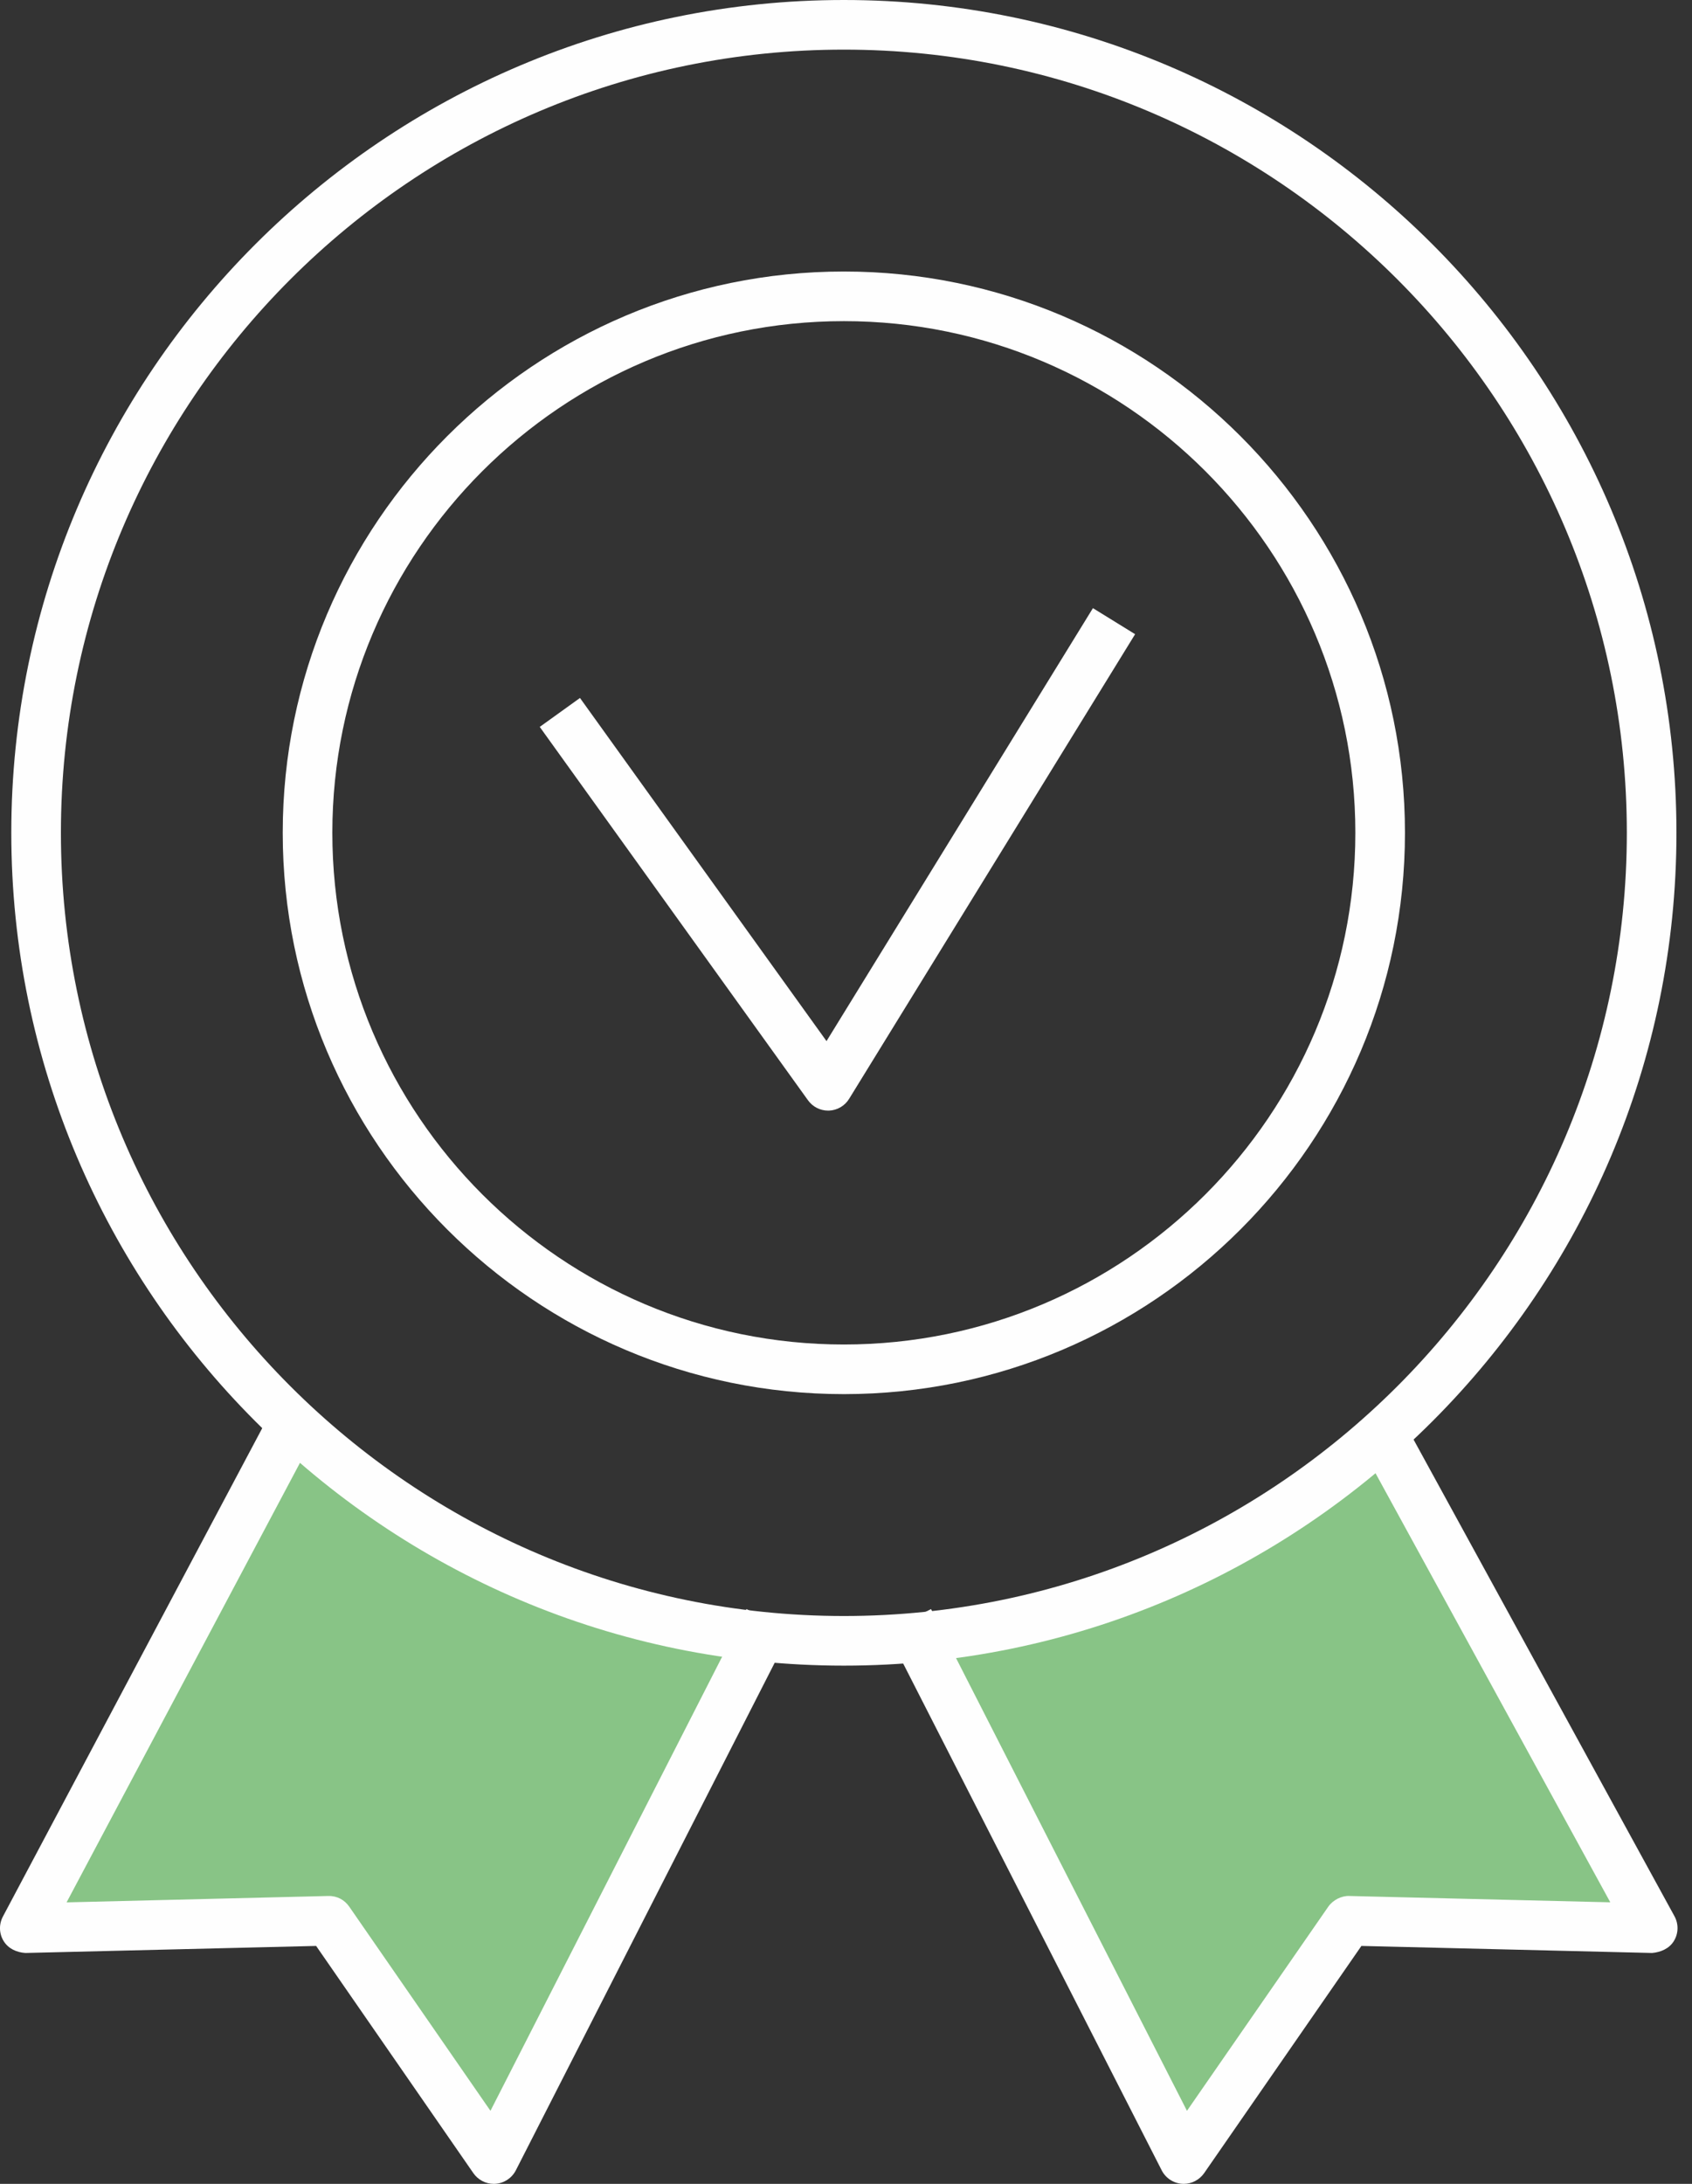 <svg width="31" height="40" viewBox="0 0 31 40" fill="none" xmlns="http://www.w3.org/2000/svg">
<rect x="0" y="0" width="31" height="40" fill="#333333" stroke="none"/>
<path d="M5.278 26.235L0.454 35.316L6.026 35.182L9.046 39.546L14.08 29.678C14.08 29.678 14.667 29.965 12.278 29.478C9.889 28.989 8.246 28.424 7.603 27.858C6.961 27.294 5.278 26.235 5.278 26.235Z" fill="#88C486"/>
<path d="M16.653 29.678L21.689 39.546L24.709 35.182L30.28 35.316L25.308 26.235C25.308 26.235 23.939 27.32 21.987 28.27C20.035 29.221 16.653 29.678 16.653 29.678Z" fill="#88C486"/>
<path d="M15.461 5.882C10.293 5.882 6.089 10.086 6.089 15.253C6.089 20.421 10.293 24.626 15.461 24.626C20.629 24.626 24.832 20.421 24.832 15.253C24.832 10.086 20.629 5.882 15.461 5.882ZM15.461 25.535C9.792 25.535 5.18 20.922 5.18 15.253C5.18 9.585 9.792 4.973 15.461 4.973C21.129 4.973 25.741 9.585 25.741 15.253C25.741 20.922 21.129 25.535 15.461 25.535Z" fill="#FEFEFE"/>
<path d="M15.461 0.909C7.551 0.909 1.116 7.343 1.116 15.253C1.116 23.163 7.551 29.599 15.461 29.599C23.371 29.599 29.806 23.163 29.806 15.253C29.806 7.343 23.371 0.909 15.461 0.909ZM15.461 30.508C7.05 30.508 0.207 23.664 0.207 15.253C0.207 6.842 7.05 0 15.461 0C23.872 0 30.715 6.842 30.715 15.253C30.715 23.664 23.872 30.508 15.461 30.508Z" fill="#FEFEFE"/>
<path d="M9.046 40C8.898 40 8.758 39.926 8.673 39.804L5.792 35.642L0.465 35.771C0.302 35.76 0.153 35.691 0.068 35.555C-0.018 35.418 -0.022 35.246 0.053 35.104L4.877 26.022L5.679 26.449L1.22 34.844L6.014 34.727C6.176 34.723 6.312 34.798 6.399 34.923L8.986 38.662L13.676 29.472L14.485 29.884L9.451 39.752C9.378 39.894 9.236 39.988 9.077 39.999L9.046 40Z" fill="#FEFEFE"/>
<path d="M21.689 40L21.658 39.999C21.499 39.988 21.356 39.894 21.284 39.752L16.249 29.884L17.058 29.472L21.747 38.662L24.336 34.923C24.423 34.798 24.583 34.721 24.72 34.727L29.503 34.843L24.911 26.453L25.707 26.017L30.679 35.098C30.757 35.241 30.753 35.414 30.668 35.552C30.584 35.69 30.428 35.757 30.269 35.771L24.943 35.642L22.062 39.803C21.976 39.926 21.836 40 21.689 40Z" fill="#FEFEFE"/>
<path d="M15.172 20.342C15.026 20.342 14.889 20.272 14.803 20.152L9.889 13.314L10.626 12.784L15.143 19.069L20.024 11.139L20.797 11.616L15.558 20.125C15.479 20.255 15.34 20.336 15.188 20.342H15.172Z" fill="#FEFEFE"/>
</svg>
